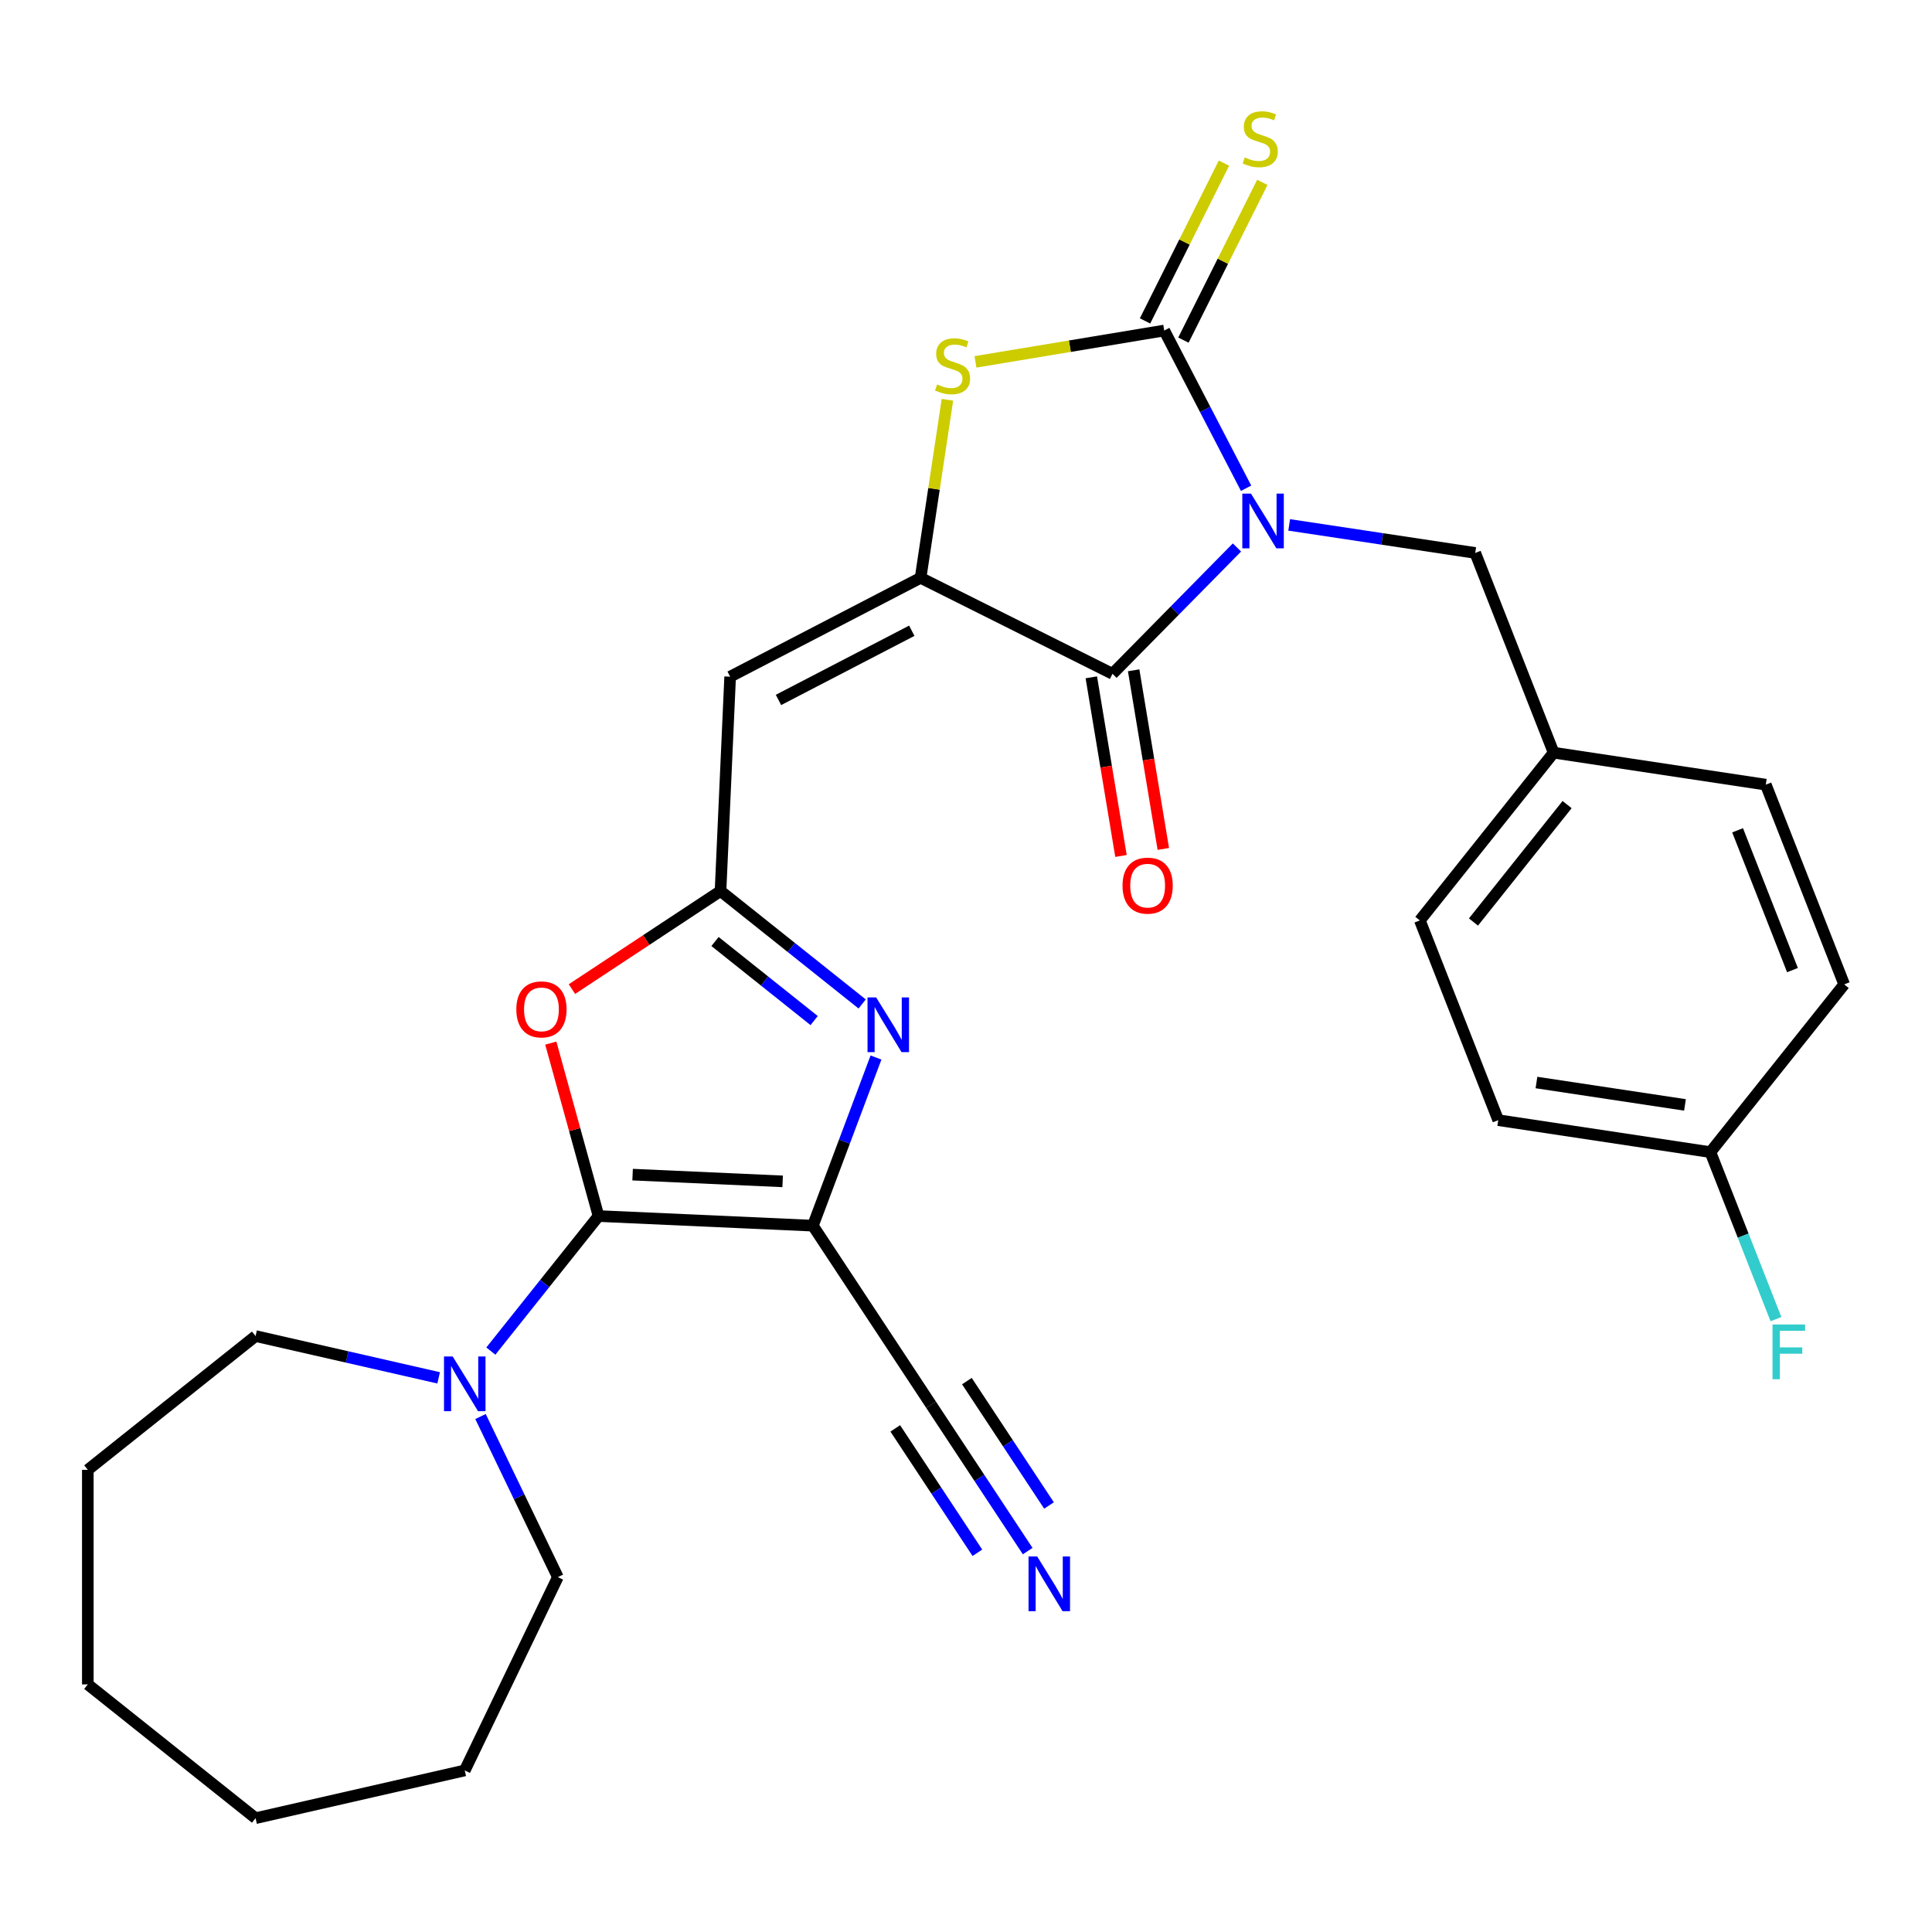 <?xml version='1.0' encoding='iso-8859-1'?>
<svg version='1.1' baseProfile='full'
              xmlns='http://www.w3.org/2000/svg'
                      xmlns:rdkit='http://www.rdkit.org/xml'
                      xmlns:xlink='http://www.w3.org/1999/xlink'
                  xml:space='preserve'
width='1000px' height='1000px' viewBox='0 0 1000 1000'>
<!-- END OF HEADER -->
<rect style='opacity:1.0;fill:#FFFFFF;stroke:none' width='1000' height='1000' x='0' y='0'> </rect>
<path class='bond-0' d='M 644.973,252.713 L 623.789,211.895' style='fill:none;fill-rule:evenodd;stroke:#0000FF;stroke-width:6px;stroke-linecap:butt;stroke-linejoin:miter;stroke-opacity:1' />
<path class='bond-0' d='M 623.789,211.895 L 602.605,171.076' style='fill:none;fill-rule:evenodd;stroke:#000000;stroke-width:6px;stroke-linecap:butt;stroke-linejoin:miter;stroke-opacity:1' />
<path class='bond-4' d='M 640.247,283.37 L 608.035,316.067' style='fill:none;fill-rule:evenodd;stroke:#0000FF;stroke-width:6px;stroke-linecap:butt;stroke-linejoin:miter;stroke-opacity:1' />
<path class='bond-4' d='M 608.035,316.067 L 575.823,348.764' style='fill:none;fill-rule:evenodd;stroke:#000000;stroke-width:6px;stroke-linecap:butt;stroke-linejoin:miter;stroke-opacity:1' />
<path class='bond-12' d='M 667.28,271.687 L 715.43,278.944' style='fill:none;fill-rule:evenodd;stroke:#0000FF;stroke-width:6px;stroke-linecap:butt;stroke-linejoin:miter;stroke-opacity:1' />
<path class='bond-12' d='M 715.43,278.944 L 763.58,286.202' style='fill:none;fill-rule:evenodd;stroke:#000000;stroke-width:6px;stroke-linecap:butt;stroke-linejoin:miter;stroke-opacity:1' />
<path class='bond-7' d='M 602.605,171.076 L 553.755,179.189' style='fill:none;fill-rule:evenodd;stroke:#000000;stroke-width:6px;stroke-linecap:butt;stroke-linejoin:miter;stroke-opacity:1' />
<path class='bond-7' d='M 553.755,179.189 L 504.904,187.301' style='fill:none;fill-rule:evenodd;stroke:#CCCC00;stroke-width:6px;stroke-linecap:butt;stroke-linejoin:miter;stroke-opacity:1' />
<path class='bond-14' d='M 612.538,176.044 L 632.961,135.209' style='fill:none;fill-rule:evenodd;stroke:#000000;stroke-width:6px;stroke-linecap:butt;stroke-linejoin:miter;stroke-opacity:1' />
<path class='bond-14' d='M 632.961,135.209 L 653.385,94.373' style='fill:none;fill-rule:evenodd;stroke:#CCCC00;stroke-width:6px;stroke-linecap:butt;stroke-linejoin:miter;stroke-opacity:1' />
<path class='bond-14' d='M 592.672,166.109 L 613.096,125.273' style='fill:none;fill-rule:evenodd;stroke:#000000;stroke-width:6px;stroke-linecap:butt;stroke-linejoin:miter;stroke-opacity:1' />
<path class='bond-14' d='M 613.096,125.273 L 633.519,84.438' style='fill:none;fill-rule:evenodd;stroke:#CCCC00;stroke-width:6px;stroke-linecap:butt;stroke-linejoin:miter;stroke-opacity:1' />
<path class='bond-1' d='M 420.745,634.41 L 437.079,590.89' style='fill:none;fill-rule:evenodd;stroke:#000000;stroke-width:6px;stroke-linecap:butt;stroke-linejoin:miter;stroke-opacity:1' />
<path class='bond-1' d='M 437.079,590.89 L 453.412,547.37' style='fill:none;fill-rule:evenodd;stroke:#0000FF;stroke-width:6px;stroke-linecap:butt;stroke-linejoin:miter;stroke-opacity:1' />
<path class='bond-11' d='M 420.745,634.41 L 481.927,727.096' style='fill:none;fill-rule:evenodd;stroke:#000000;stroke-width:6px;stroke-linecap:butt;stroke-linejoin:miter;stroke-opacity:1' />
<path class='bond-31' d='M 420.745,634.41 L 309.799,629.427' style='fill:none;fill-rule:evenodd;stroke:#000000;stroke-width:6px;stroke-linecap:butt;stroke-linejoin:miter;stroke-opacity:1' />
<path class='bond-31' d='M 405.1,611.473 L 327.438,607.986' style='fill:none;fill-rule:evenodd;stroke:#000000;stroke-width:6px;stroke-linecap:butt;stroke-linejoin:miter;stroke-opacity:1' />
<path class='bond-2' d='M 309.799,629.427 L 297.447,584.668' style='fill:none;fill-rule:evenodd;stroke:#000000;stroke-width:6px;stroke-linecap:butt;stroke-linejoin:miter;stroke-opacity:1' />
<path class='bond-2' d='M 297.447,584.668 L 285.094,539.908' style='fill:none;fill-rule:evenodd;stroke:#FF0000;stroke-width:6px;stroke-linecap:butt;stroke-linejoin:miter;stroke-opacity:1' />
<path class='bond-10' d='M 309.799,629.427 L 281.931,664.373' style='fill:none;fill-rule:evenodd;stroke:#000000;stroke-width:6px;stroke-linecap:butt;stroke-linejoin:miter;stroke-opacity:1' />
<path class='bond-10' d='M 281.931,664.373 L 254.063,699.319' style='fill:none;fill-rule:evenodd;stroke:#0000FF;stroke-width:6px;stroke-linecap:butt;stroke-linejoin:miter;stroke-opacity:1' />
<path class='bond-3' d='M 476.496,299.087 L 575.823,348.764' style='fill:none;fill-rule:evenodd;stroke:#000000;stroke-width:6px;stroke-linecap:butt;stroke-linejoin:miter;stroke-opacity:1' />
<path class='bond-8' d='M 476.496,299.087 L 377.922,350.245' style='fill:none;fill-rule:evenodd;stroke:#000000;stroke-width:6px;stroke-linecap:butt;stroke-linejoin:miter;stroke-opacity:1' />
<path class='bond-8' d='M 471.941,326.475 L 402.94,362.286' style='fill:none;fill-rule:evenodd;stroke:#000000;stroke-width:6px;stroke-linecap:butt;stroke-linejoin:miter;stroke-opacity:1' />
<path class='bond-29' d='M 476.496,299.087 L 483.441,253.006' style='fill:none;fill-rule:evenodd;stroke:#000000;stroke-width:6px;stroke-linecap:butt;stroke-linejoin:miter;stroke-opacity:1' />
<path class='bond-29' d='M 483.441,253.006 L 490.387,206.926' style='fill:none;fill-rule:evenodd;stroke:#CCCC00;stroke-width:6px;stroke-linecap:butt;stroke-linejoin:miter;stroke-opacity:1' />
<path class='bond-15' d='M 564.867,350.584 L 572.544,396.814' style='fill:none;fill-rule:evenodd;stroke:#000000;stroke-width:6px;stroke-linecap:butt;stroke-linejoin:miter;stroke-opacity:1' />
<path class='bond-15' d='M 572.544,396.814 L 580.222,443.045' style='fill:none;fill-rule:evenodd;stroke:#FF0000;stroke-width:6px;stroke-linecap:butt;stroke-linejoin:miter;stroke-opacity:1' />
<path class='bond-15' d='M 586.779,346.945 L 594.456,393.176' style='fill:none;fill-rule:evenodd;stroke:#000000;stroke-width:6px;stroke-linecap:butt;stroke-linejoin:miter;stroke-opacity:1' />
<path class='bond-15' d='M 594.456,393.176 L 602.133,439.406' style='fill:none;fill-rule:evenodd;stroke:#FF0000;stroke-width:6px;stroke-linecap:butt;stroke-linejoin:miter;stroke-opacity:1' />
<path class='bond-5' d='M 372.94,461.191 L 377.922,350.245' style='fill:none;fill-rule:evenodd;stroke:#000000;stroke-width:6px;stroke-linecap:butt;stroke-linejoin:miter;stroke-opacity:1' />
<path class='bond-6' d='M 372.94,461.191 L 409.596,490.423' style='fill:none;fill-rule:evenodd;stroke:#000000;stroke-width:6px;stroke-linecap:butt;stroke-linejoin:miter;stroke-opacity:1' />
<path class='bond-6' d='M 409.596,490.423 L 446.252,519.655' style='fill:none;fill-rule:evenodd;stroke:#0000FF;stroke-width:6px;stroke-linecap:butt;stroke-linejoin:miter;stroke-opacity:1' />
<path class='bond-6' d='M 370.088,487.326 L 395.747,507.788' style='fill:none;fill-rule:evenodd;stroke:#000000;stroke-width:6px;stroke-linecap:butt;stroke-linejoin:miter;stroke-opacity:1' />
<path class='bond-6' d='M 395.747,507.788 L 421.406,528.251' style='fill:none;fill-rule:evenodd;stroke:#0000FF;stroke-width:6px;stroke-linecap:butt;stroke-linejoin:miter;stroke-opacity:1' />
<path class='bond-9' d='M 372.94,461.191 L 334.485,486.574' style='fill:none;fill-rule:evenodd;stroke:#000000;stroke-width:6px;stroke-linecap:butt;stroke-linejoin:miter;stroke-opacity:1' />
<path class='bond-9' d='M 334.485,486.574 L 296.03,511.958' style='fill:none;fill-rule:evenodd;stroke:#FF0000;stroke-width:6px;stroke-linecap:butt;stroke-linejoin:miter;stroke-opacity:1' />
<path class='bond-23' d='M 248.712,733.192 L 268.727,774.754' style='fill:none;fill-rule:evenodd;stroke:#0000FF;stroke-width:6px;stroke-linecap:butt;stroke-linejoin:miter;stroke-opacity:1' />
<path class='bond-23' d='M 268.727,774.754 L 288.742,816.315' style='fill:none;fill-rule:evenodd;stroke:#000000;stroke-width:6px;stroke-linecap:butt;stroke-linejoin:miter;stroke-opacity:1' />
<path class='bond-24' d='M 227.04,713.171 L 179.661,702.357' style='fill:none;fill-rule:evenodd;stroke:#0000FF;stroke-width:6px;stroke-linecap:butt;stroke-linejoin:miter;stroke-opacity:1' />
<path class='bond-24' d='M 179.661,702.357 L 132.283,691.543' style='fill:none;fill-rule:evenodd;stroke:#000000;stroke-width:6px;stroke-linecap:butt;stroke-linejoin:miter;stroke-opacity:1' />
<path class='bond-13' d='M 481.927,727.096 L 506.927,764.97' style='fill:none;fill-rule:evenodd;stroke:#000000;stroke-width:6px;stroke-linecap:butt;stroke-linejoin:miter;stroke-opacity:1' />
<path class='bond-13' d='M 506.927,764.97 L 531.928,802.845' style='fill:none;fill-rule:evenodd;stroke:#0000FF;stroke-width:6px;stroke-linecap:butt;stroke-linejoin:miter;stroke-opacity:1' />
<path class='bond-13' d='M 463.39,739.332 L 484.64,771.525' style='fill:none;fill-rule:evenodd;stroke:#000000;stroke-width:6px;stroke-linecap:butt;stroke-linejoin:miter;stroke-opacity:1' />
<path class='bond-13' d='M 484.64,771.525 L 505.891,803.719' style='fill:none;fill-rule:evenodd;stroke:#0000FF;stroke-width:6px;stroke-linecap:butt;stroke-linejoin:miter;stroke-opacity:1' />
<path class='bond-13' d='M 500.464,714.859 L 521.715,747.053' style='fill:none;fill-rule:evenodd;stroke:#000000;stroke-width:6px;stroke-linecap:butt;stroke-linejoin:miter;stroke-opacity:1' />
<path class='bond-13' d='M 521.715,747.053 L 542.965,779.246' style='fill:none;fill-rule:evenodd;stroke:#0000FF;stroke-width:6px;stroke-linecap:butt;stroke-linejoin:miter;stroke-opacity:1' />
<path class='bond-16' d='M 763.58,286.202 L 804.154,389.583' style='fill:none;fill-rule:evenodd;stroke:#000000;stroke-width:6px;stroke-linecap:butt;stroke-linejoin:miter;stroke-opacity:1' />
<path class='bond-19' d='M 804.154,389.583 L 913.972,406.135' style='fill:none;fill-rule:evenodd;stroke:#000000;stroke-width:6px;stroke-linecap:butt;stroke-linejoin:miter;stroke-opacity:1' />
<path class='bond-20' d='M 804.154,389.583 L 734.911,476.411' style='fill:none;fill-rule:evenodd;stroke:#000000;stroke-width:6px;stroke-linecap:butt;stroke-linejoin:miter;stroke-opacity:1' />
<path class='bond-20' d='M 811.133,416.455 L 762.663,477.235' style='fill:none;fill-rule:evenodd;stroke:#000000;stroke-width:6px;stroke-linecap:butt;stroke-linejoin:miter;stroke-opacity:1' />
<path class='bond-17' d='M 885.302,596.344 L 775.485,579.792' style='fill:none;fill-rule:evenodd;stroke:#000000;stroke-width:6px;stroke-linecap:butt;stroke-linejoin:miter;stroke-opacity:1' />
<path class='bond-17' d='M 872.14,571.898 L 795.268,560.311' style='fill:none;fill-rule:evenodd;stroke:#000000;stroke-width:6px;stroke-linecap:butt;stroke-linejoin:miter;stroke-opacity:1' />
<path class='bond-18' d='M 885.302,596.344 L 902.266,639.566' style='fill:none;fill-rule:evenodd;stroke:#000000;stroke-width:6px;stroke-linecap:butt;stroke-linejoin:miter;stroke-opacity:1' />
<path class='bond-18' d='M 902.266,639.566 L 919.229,682.788' style='fill:none;fill-rule:evenodd;stroke:#33CCCC;stroke-width:6px;stroke-linecap:butt;stroke-linejoin:miter;stroke-opacity:1' />
<path class='bond-30' d='M 885.302,596.344 L 954.545,509.516' style='fill:none;fill-rule:evenodd;stroke:#000000;stroke-width:6px;stroke-linecap:butt;stroke-linejoin:miter;stroke-opacity:1' />
<path class='bond-22' d='M 913.972,406.135 L 954.545,509.516' style='fill:none;fill-rule:evenodd;stroke:#000000;stroke-width:6px;stroke-linecap:butt;stroke-linejoin:miter;stroke-opacity:1' />
<path class='bond-22' d='M 899.381,429.757 L 927.783,502.123' style='fill:none;fill-rule:evenodd;stroke:#000000;stroke-width:6px;stroke-linecap:butt;stroke-linejoin:miter;stroke-opacity:1' />
<path class='bond-21' d='M 734.911,476.411 L 775.485,579.792' style='fill:none;fill-rule:evenodd;stroke:#000000;stroke-width:6px;stroke-linecap:butt;stroke-linejoin:miter;stroke-opacity:1' />
<path class='bond-26' d='M 288.742,816.315 L 240.556,916.375' style='fill:none;fill-rule:evenodd;stroke:#000000;stroke-width:6px;stroke-linecap:butt;stroke-linejoin:miter;stroke-opacity:1' />
<path class='bond-25' d='M 132.283,691.543 L 45.455,760.786' style='fill:none;fill-rule:evenodd;stroke:#000000;stroke-width:6px;stroke-linecap:butt;stroke-linejoin:miter;stroke-opacity:1' />
<path class='bond-28' d='M 45.455,760.786 L 45.455,871.844' style='fill:none;fill-rule:evenodd;stroke:#000000;stroke-width:6px;stroke-linecap:butt;stroke-linejoin:miter;stroke-opacity:1' />
<path class='bond-27' d='M 240.556,916.375 L 132.283,941.087' style='fill:none;fill-rule:evenodd;stroke:#000000;stroke-width:6px;stroke-linecap:butt;stroke-linejoin:miter;stroke-opacity:1' />
<path class='bond-32' d='M 132.283,941.087 L 45.455,871.844' style='fill:none;fill-rule:evenodd;stroke:#000000;stroke-width:6px;stroke-linecap:butt;stroke-linejoin:miter;stroke-opacity:1' />
<path  class='atom-0' d='M 647.503 255.49
L 656.783 270.49
Q 657.703 271.97, 659.183 274.65
Q 660.663 277.33, 660.743 277.49
L 660.743 255.49
L 664.503 255.49
L 664.503 283.81
L 660.623 283.81
L 650.663 267.41
Q 649.503 265.49, 648.263 263.29
Q 647.063 261.09, 646.703 260.41
L 646.703 283.81
L 643.023 283.81
L 643.023 255.49
L 647.503 255.49
' fill='#0000FF'/>
<path  class='atom-7' d='M 453.508 516.274
L 462.788 531.274
Q 463.708 532.754, 465.188 535.434
Q 466.668 538.114, 466.748 538.274
L 466.748 516.274
L 470.508 516.274
L 470.508 544.594
L 466.628 544.594
L 456.668 528.194
Q 455.508 526.274, 454.268 524.074
Q 453.068 521.874, 452.708 521.194
L 452.708 544.594
L 449.028 544.594
L 449.028 516.274
L 453.508 516.274
' fill='#0000FF'/>
<path  class='atom-8' d='M 485.048 198.99
Q 485.368 199.11, 486.688 199.67
Q 488.008 200.23, 489.448 200.59
Q 490.928 200.91, 492.368 200.91
Q 495.048 200.91, 496.608 199.63
Q 498.168 198.31, 498.168 196.03
Q 498.168 194.47, 497.368 193.51
Q 496.608 192.55, 495.408 192.03
Q 494.208 191.51, 492.208 190.91
Q 489.688 190.15, 488.168 189.43
Q 486.688 188.71, 485.608 187.19
Q 484.568 185.67, 484.568 183.11
Q 484.568 179.55, 486.968 177.35
Q 489.408 175.15, 494.208 175.15
Q 497.488 175.15, 501.208 176.71
L 500.288 179.79
Q 496.888 178.39, 494.328 178.39
Q 491.568 178.39, 490.048 179.55
Q 488.528 180.67, 488.568 182.63
Q 488.568 184.15, 489.328 185.07
Q 490.128 185.99, 491.248 186.51
Q 492.408 187.03, 494.328 187.63
Q 496.888 188.43, 498.408 189.23
Q 499.928 190.03, 501.008 191.67
Q 502.128 193.27, 502.128 196.03
Q 502.128 199.95, 499.488 202.07
Q 496.888 204.15, 492.528 204.15
Q 490.008 204.15, 488.088 203.59
Q 486.208 203.07, 483.968 202.15
L 485.048 198.99
' fill='#CCCC00'/>
<path  class='atom-10' d='M 267.254 522.452
Q 267.254 515.652, 270.614 511.852
Q 273.974 508.052, 280.254 508.052
Q 286.534 508.052, 289.894 511.852
Q 293.254 515.652, 293.254 522.452
Q 293.254 529.332, 289.854 533.252
Q 286.454 537.132, 280.254 537.132
Q 274.014 537.132, 270.614 533.252
Q 267.254 529.372, 267.254 522.452
M 280.254 533.932
Q 284.574 533.932, 286.894 531.052
Q 289.254 528.132, 289.254 522.452
Q 289.254 516.892, 286.894 514.092
Q 284.574 511.252, 280.254 511.252
Q 275.934 511.252, 273.574 514.052
Q 271.254 516.852, 271.254 522.452
Q 271.254 528.172, 273.574 531.052
Q 275.934 533.932, 280.254 533.932
' fill='#FF0000'/>
<path  class='atom-11' d='M 234.296 702.096
L 243.576 717.096
Q 244.496 718.576, 245.976 721.256
Q 247.456 723.936, 247.536 724.096
L 247.536 702.096
L 251.296 702.096
L 251.296 730.416
L 247.416 730.416
L 237.456 714.016
Q 236.296 712.096, 235.056 709.896
Q 233.856 707.696, 233.496 707.016
L 233.496 730.416
L 229.816 730.416
L 229.816 702.096
L 234.296 702.096
' fill='#0000FF'/>
<path  class='atom-14' d='M 536.848 805.622
L 546.128 820.622
Q 547.048 822.102, 548.528 824.782
Q 550.008 827.462, 550.088 827.622
L 550.088 805.622
L 553.848 805.622
L 553.848 833.942
L 549.968 833.942
L 540.008 817.542
Q 538.848 815.622, 537.608 813.422
Q 536.408 811.222, 536.048 810.542
L 536.048 833.942
L 532.368 833.942
L 532.368 805.622
L 536.848 805.622
' fill='#0000FF'/>
<path  class='atom-15' d='M 644.283 81.469
Q 644.603 81.589, 645.923 82.149
Q 647.243 82.709, 648.683 83.069
Q 650.163 83.389, 651.603 83.389
Q 654.283 83.389, 655.843 82.109
Q 657.403 80.789, 657.403 78.509
Q 657.403 76.949, 656.603 75.989
Q 655.843 75.029, 654.643 74.509
Q 653.443 73.989, 651.443 73.389
Q 648.923 72.629, 647.403 71.909
Q 645.923 71.189, 644.843 69.669
Q 643.803 68.149, 643.803 65.589
Q 643.803 62.029, 646.203 59.829
Q 648.643 57.629, 653.443 57.629
Q 656.723 57.629, 660.443 59.189
L 659.523 62.269
Q 656.123 60.869, 653.563 60.869
Q 650.803 60.869, 649.283 62.029
Q 647.763 63.149, 647.803 65.109
Q 647.803 66.629, 648.563 67.549
Q 649.363 68.469, 650.483 68.989
Q 651.643 69.509, 653.563 70.109
Q 656.123 70.909, 657.643 71.709
Q 659.163 72.509, 660.243 74.149
Q 661.363 75.749, 661.363 78.509
Q 661.363 82.429, 658.723 84.549
Q 656.123 86.629, 651.763 86.629
Q 649.243 86.629, 647.323 86.069
Q 645.443 85.549, 643.203 84.629
L 644.283 81.469
' fill='#CCCC00'/>
<path  class='atom-16' d='M 581.016 458.402
Q 581.016 451.602, 584.376 447.802
Q 587.736 444.002, 594.016 444.002
Q 600.296 444.002, 603.656 447.802
Q 607.016 451.602, 607.016 458.402
Q 607.016 465.282, 603.616 469.202
Q 600.216 473.082, 594.016 473.082
Q 587.776 473.082, 584.376 469.202
Q 581.016 465.322, 581.016 458.402
M 594.016 469.882
Q 598.336 469.882, 600.656 467.002
Q 603.016 464.082, 603.016 458.402
Q 603.016 452.842, 600.656 450.042
Q 598.336 447.202, 594.016 447.202
Q 589.696 447.202, 587.336 450.002
Q 585.016 452.802, 585.016 458.402
Q 585.016 464.122, 587.336 467.002
Q 589.696 469.882, 594.016 469.882
' fill='#FF0000'/>
<path  class='atom-19' d='M 917.456 685.565
L 934.296 685.565
L 934.296 688.805
L 921.256 688.805
L 921.256 697.405
L 932.856 697.405
L 932.856 700.685
L 921.256 700.685
L 921.256 713.885
L 917.456 713.885
L 917.456 685.565
' fill='#33CCCC'/>
</svg>
